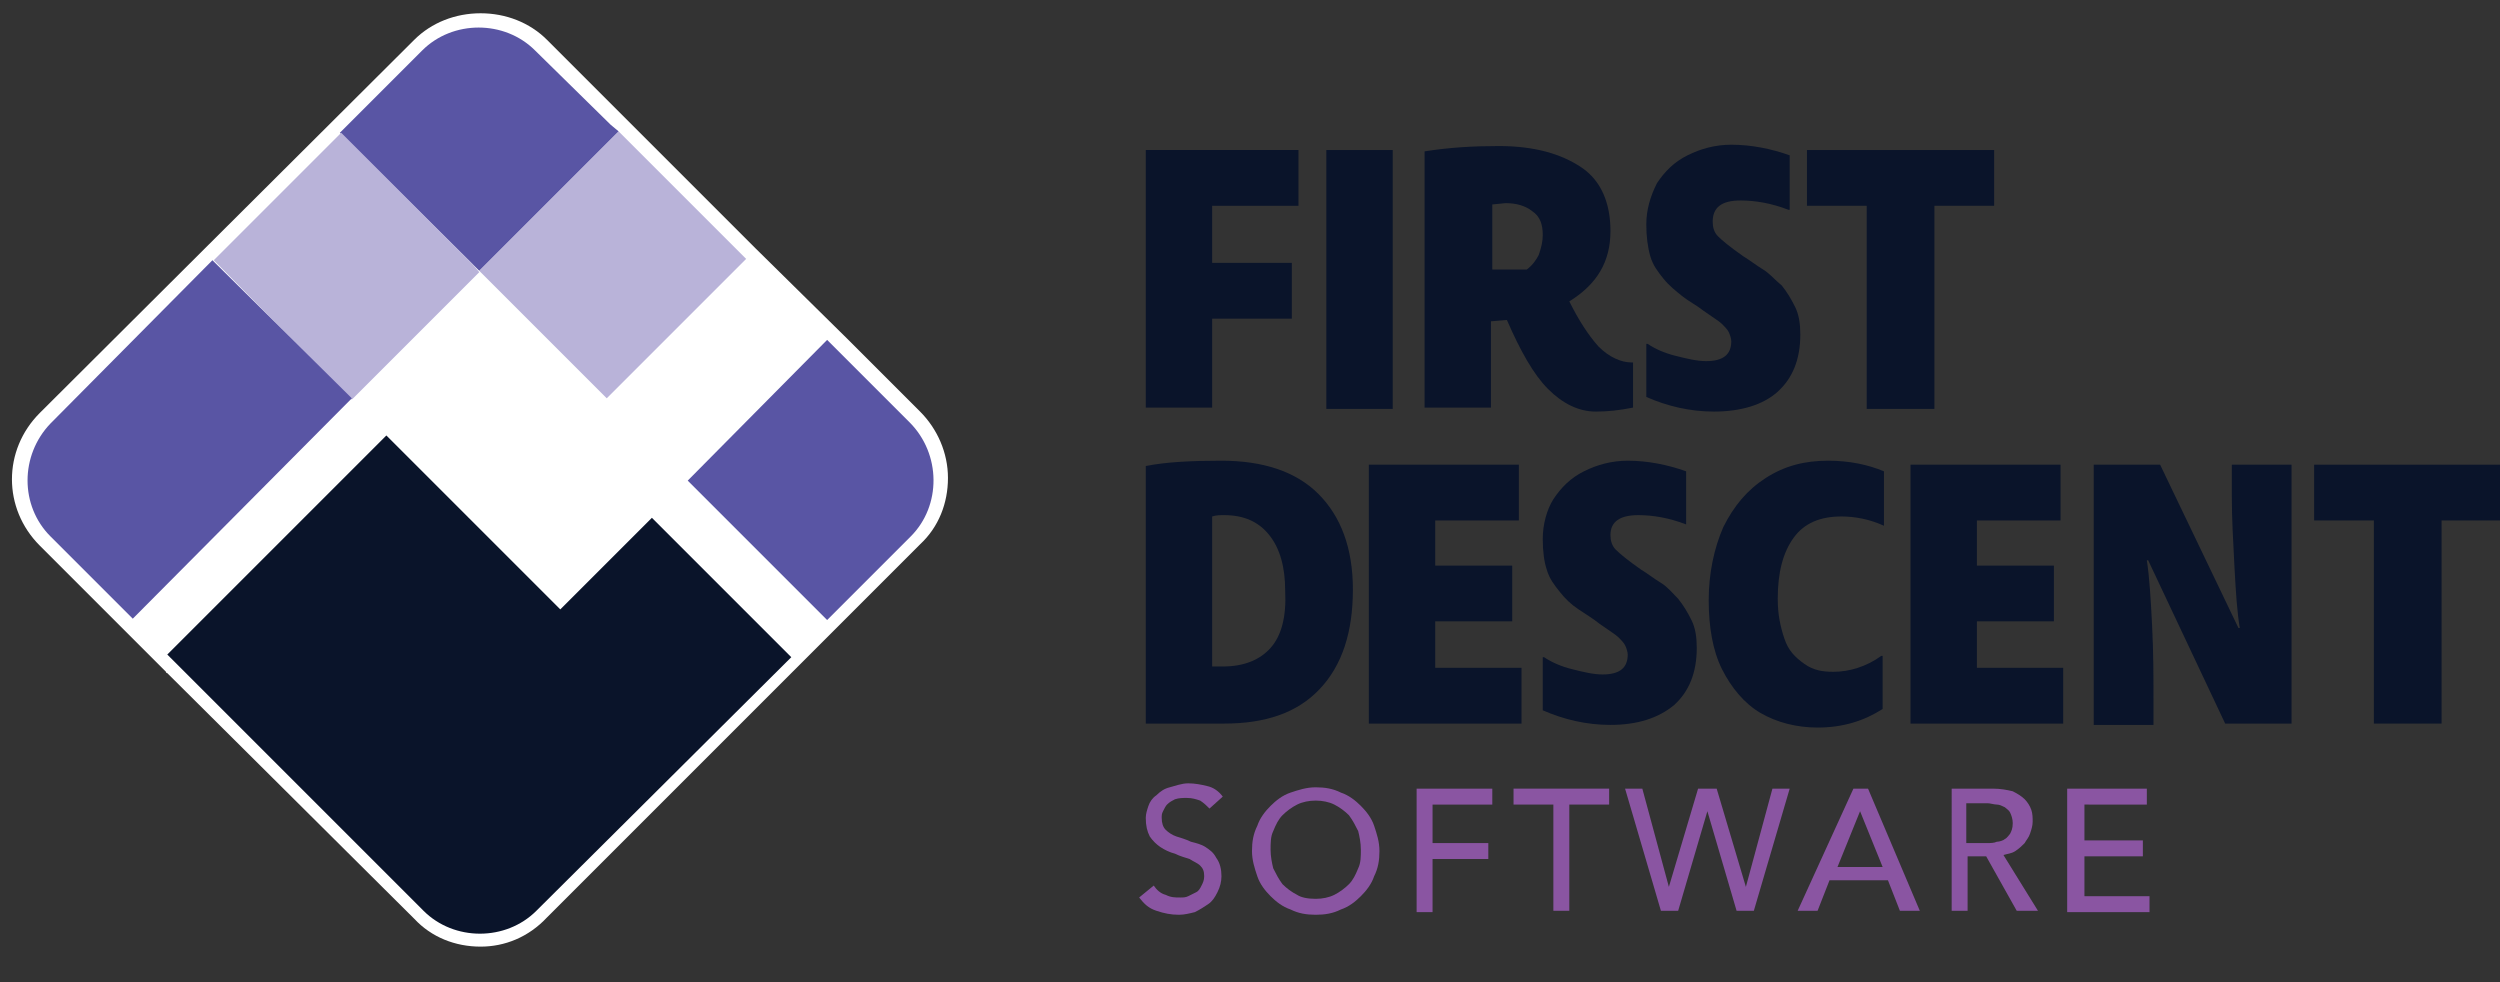 <?xml version="1.0" encoding="utf-8"?>
<!-- Generator: Adobe Illustrator 27.8.0, SVG Export Plug-In . SVG Version: 6.00 Build 0)  -->
<svg version="1.1" id="Layer_1" xmlns="http://www.w3.org/2000/svg" xmlns:xlink="http://www.w3.org/1999/xlink" x="0px" y="0px"
	 viewBox="0 0 188.3 74" style="enable-background:new 0 0 188.3 74;" xml:space="preserve">
<rect x="0" y="0" width="188.3" height="74" fill="#333333" stroke="none"/>
<style type="text/css">
	.st0{fill:#FFFFFF;}
	.st1{fill:#0A142A;}
	.st2{fill:#5955A4;}
	.st3{fill:#B9B3D9;}
	.st4{enable-background:new    ;}
	.st5{fill:#8A55A2;}
</style>
<g>
	<path class="st0" d="M36.2,71.3c-1.9,0-3.7-0.7-5-2.1L12.6,50.7c0,0-0.1,0-0.1-0.1l-3.8-3.8L3,41.1c-2.8-2.8-2.8-7.2,0-10L31.2,3
		c1.3-1.3,3.1-2,5-2s3.7,0.7,5,2l15.7,15.7l6.9,6.8l0.1,0.1l5.4,5.4c1.3,1.3,2.1,3.1,2.1,5s-0.7,3.7-2.1,5L41.2,69.1
		C39.8,70.6,38,71.3,36.2,71.3z"/>
	<path class="st0" d="M36.2,2c1.5,0,3.1,0.6,4.3,1.8l5.6,5.6l0.5,0.5l0,0l9.5,9.5l6.9,6.8l0,0l5.5,5.5c2.3,2.3,2.3,6.2,0,8.5l0,0
		l-5.7,5.7l0,0l-3.8,4l0,0L40.4,68.6c-1.2,1.2-2.7,1.8-4.3,1.8s-3.1-0.6-4.3-1.8L13.2,49.9l0,0l-3.8-3.8l-5.7-5.7
		c-2.3-2.3-2.3-6.2,0-8.5L16,19.6l0.6-0.6l9-9l0.2-0.2l6-6C33.1,2.6,34.6,2,36.2,2"/>
</g>
<g>
	<path class="st1" d="M86.3,11.3h11.5v4.2h-6.5v4.3h6V24h-6v6.7h-5C86.3,30.8,86.3,11.3,86.3,11.3z"/>
	<path class="st1" d="M104.9,30.8h-5V11.3h5V30.8L104.9,30.8z"/>
	<path class="st1" d="M121.3,17.4c0,2.3-1,4-3.1,5.3c0.7,1.4,1.4,2.5,2.2,3.4c0.8,0.8,1.7,1.2,2.5,1.2h0.1v3.4
		c-1,0.2-1.9,0.3-2.8,0.3c-1.3,0-2.5-0.6-3.6-1.7s-2.1-2.9-3.1-5.2l-1.2,0.1v6.5h-5V11.4c1.9-0.3,3.7-0.4,5.6-0.4
		c2.7,0,4.7,0.6,6.2,1.6S121.3,15.3,121.3,17.4L121.3,17.4z M116.2,17.7c0-0.8-0.2-1.4-0.8-1.8c-0.5-0.4-1.2-0.6-2-0.6l-1,0.1v4.9
		h2.6c0.4-0.3,0.7-0.7,0.9-1.1C116.1,18.6,116.2,18.2,116.2,17.7L116.2,17.7z"/>
	<path class="st1" d="M124,16.9c0-1.1,0.3-2.1,0.8-3.1c0.6-0.9,1.3-1.6,2.3-2.1s2.1-0.8,3.3-0.8c1.5,0,3,0.3,4.4,0.8v4.1h-0.1
		c-1.3-0.5-2.5-0.7-3.6-0.7c-1.4,0-2.1,0.5-2.1,1.6c0,0.4,0.1,0.8,0.4,1.1s0.9,0.8,1.9,1.5c0.5,0.3,1,0.7,1.5,1s0.9,0.8,1.4,1.2
		c0.4,0.5,0.7,1,1,1.6s0.4,1.3,0.4,2.1c0,1.9-0.6,3.3-1.7,4.3c-1.1,1-2.8,1.5-4.8,1.5c-1.8,0-3.5-0.4-5.1-1.1v-4h0.1
		c0.6,0.4,1.3,0.7,2.1,0.9c0.8,0.2,1.6,0.4,2.3,0.4c1.3,0,1.9-0.5,1.9-1.5c0-0.2-0.1-0.5-0.2-0.7c-0.1-0.2-0.3-0.4-0.5-0.6
		s-0.7-0.5-1.4-1c-0.5-0.4-1.1-0.7-1.6-1.1s-1-0.8-1.4-1.3s-0.8-1-1-1.7C124.1,18.6,124,17.8,124,16.9L124,16.9L124,16.9z"/>
	<path class="st1" d="M140.6,30.8V15.5h-4.5v-4.2h14.1v4.2h-4.5v15.3H140.6L140.6,30.8z"/>
	<path class="st1" d="M86.3,54.5V35.1c1.5-0.3,3.4-0.4,5.7-0.4c3.1,0,5.6,0.8,7.3,2.5s2.6,4.1,2.6,7.2c0,3.2-0.8,5.7-2.5,7.5
		s-4.1,2.6-7.2,2.6L86.3,54.5L86.3,54.5z M96.8,44.5c0-1.8-0.4-3.2-1.2-4.2s-1.9-1.5-3.4-1.5c-0.3,0-0.6,0-0.9,0.1v11.3h0.8
		c1.6,0,2.8-0.5,3.6-1.4S96.9,46.5,96.8,44.5L96.8,44.5L96.8,44.5z"/>
	<path class="st1" d="M103.1,35h11.3v4.2h-6.3v3.4h5.8v4.2h-5.8v3.5h6.5v4.2h-11.5V35L103.1,35L103.1,35z"/>
	<path class="st1" d="M116.2,40.6c0-1.1,0.3-2.2,0.8-3c0.6-0.9,1.3-1.6,2.3-2.1s2.1-0.8,3.3-0.8c1.5,0,3,0.3,4.4,0.8v4h0
		c-1.3-0.5-2.5-0.7-3.6-0.7c-1.4,0-2.1,0.5-2.1,1.5c0,0.4,0.1,0.8,0.4,1.1s0.9,0.8,1.9,1.5c0.5,0.3,1,0.7,1.5,1s0.9,0.8,1.3,1.2
		c0.4,0.5,0.7,1,1,1.6s0.4,1.3,0.4,2.1c0,1.9-0.6,3.3-1.7,4.3c-1.2,1-2.8,1.5-4.8,1.5c-1.8,0-3.5-0.4-5.1-1.1v-4h0.1
		c0.6,0.4,1.3,0.7,2.1,0.9c0.8,0.2,1.6,0.4,2.3,0.4c1.3,0,1.9-0.5,1.9-1.5c0-0.2-0.1-0.5-0.2-0.7s-0.3-0.4-0.5-0.6
		c-0.2-0.2-0.7-0.5-1.4-1c-0.5-0.4-1-0.7-1.6-1.1s-1-0.8-1.4-1.3s-0.8-1-1-1.7C116.3,42.3,116.2,41.5,116.2,40.6L116.2,40.6
		L116.2,40.6z"/>
	<path class="st1" d="M141.9,39.6c-1.1-0.5-2.2-0.7-3.2-0.7c-1.6,0-2.8,0.5-3.6,1.6s-1.2,2.6-1.2,4.6c0,1.2,0.2,2.1,0.5,3
		s0.8,1.4,1.5,1.9s1.4,0.6,2.2,0.6c1.2,0,2.5-0.4,3.6-1.2h0.1v4c-1.4,0.9-3,1.4-4.9,1.4c-1.6,0-3.1-0.4-4.3-1.1s-2.2-1.9-2.9-3.3
		c-0.7-1.4-1-3.2-1-5.2s0.4-3.9,1.1-5.5c0.8-1.6,1.8-2.8,3.2-3.7s2.9-1.3,4.7-1.3c1.6,0,3,0.3,4.2,0.8v4L141.9,39.6L141.9,39.6
		L141.9,39.6z"/>
	<path class="st1" d="M143.9,35h11.3v4.2h-6.3v3.4h5.8v4.2h-5.8v3.5h6.5v4.2h-11.5V35L143.9,35L143.9,35z"/>
	<path class="st1" d="M172.6,35v19.5h-5l-5.8-12.3h-0.1c0.2,1.3,0.3,3,0.4,5c0.1,2,0.1,3.8,0.1,5.4v2h-4.5V35h5l5.9,12.3h0.1
		c-0.2-1.2-0.3-2.7-0.4-4.6c-0.1-1.9-0.2-3.7-0.2-5.3V35H172.6L172.6,35z"/>
	<path class="st1" d="M178.8,54.5V39.2h-4.5V35h14.1v4.2h-4.5v15.3H178.8L178.8,54.5z"/>
	<path class="st2" d="M46.6,9.9L36.3,20.2l-0.2,0.2l-0.5-0.5l-10-9.9l0.2-0.2l6-6c2.3-2.3,6.2-2.3,8.5,0L46,9.4L46.6,9.9L46.6,9.9
		L46.6,9.9z"/>
	<path class="st3" d="M36.1,20.5L36.1,20.5l-9,9l-0.6,0.6L16.1,19.6l0.6-0.6l9-9l9.9,9.9L36.1,20.5L36.1,20.5z"/>
	<path class="st3" d="M46.6,9.9L36.3,20.2l-0.2,0.2l9.6,9.6l10.5-10.5L46.6,9.9L46.6,9.9z"/>
	<path class="st2" d="M16,19.6L3.8,31.9c-2.3,2.4-2.3,6.2,0,8.5l6.2,6.2L26.5,30L16,19.6L16,19.6L16,19.6z"/>
	<path class="st1" d="M49.1,39l10.5,10.5L40.4,68.6c-2.3,2.3-6.2,2.3-8.5,0L12.6,49.3l16.5-16.5l13.1,13.1L49.1,39L49.1,39L49.1,39z
		"/>
	<path class="st2" d="M68.6,40.4l-6.3,6.3L51.8,36.2l10.5-10.6l6.2,6.2C70.9,34.2,70.9,38.1,68.6,40.4L68.6,40.4L68.6,40.4z"/>
</g>
<g class="st4">
	<path class="st5" d="M86.9,66.7c0.2,0.3,0.5,0.6,0.9,0.7c0.4,0.2,0.7,0.2,1.1,0.2c0.2,0,0.4,0,0.6-0.1c0.2-0.1,0.4-0.2,0.6-0.3
		s0.3-0.3,0.4-0.5s0.2-0.4,0.2-0.7c0-0.4-0.1-0.6-0.3-0.8s-0.5-0.3-0.8-0.5c-0.3-0.1-0.7-0.2-1.1-0.4c-0.4-0.1-0.8-0.3-1.1-0.5
		s-0.6-0.5-0.8-0.8c-0.2-0.4-0.3-0.8-0.3-1.4c0-0.3,0.1-0.6,0.2-0.9c0.1-0.3,0.3-0.6,0.6-0.8c0.3-0.3,0.6-0.5,1-0.6s0.9-0.3,1.4-0.3
		c0.5,0,1,0.1,1.4,0.2c0.5,0.1,0.9,0.4,1.2,0.8l-1,0.9c-0.2-0.2-0.4-0.4-0.7-0.6c-0.3-0.1-0.6-0.2-1-0.2c-0.3,0-0.6,0-0.9,0.1
		c-0.2,0.1-0.4,0.2-0.6,0.4c-0.1,0.1-0.2,0.3-0.3,0.5c-0.1,0.2-0.1,0.3-0.1,0.5c0,0.4,0.1,0.7,0.3,0.9c0.2,0.2,0.5,0.4,0.8,0.5
		c0.3,0.1,0.7,0.2,1.1,0.4c0.4,0.1,0.8,0.2,1.1,0.4c0.3,0.2,0.6,0.4,0.8,0.8C91.9,65,92,65.5,92,66c0,0.4-0.1,0.8-0.3,1.2
		s-0.4,0.7-0.7,0.9c-0.3,0.2-0.6,0.4-1,0.6c-0.4,0.1-0.8,0.2-1.2,0.2c-0.6,0-1.1-0.1-1.7-0.3s-0.9-0.5-1.3-1L86.9,66.7z"/>
	<path class="st5" d="M99.1,68.9c-0.7,0-1.3-0.1-1.9-0.4c-0.6-0.2-1.1-0.6-1.5-1c-0.4-0.4-0.8-0.9-1-1.5c-0.2-0.6-0.4-1.2-0.4-1.9
		s0.1-1.3,0.4-1.9c0.2-0.6,0.6-1.1,1-1.5c0.4-0.4,0.9-0.8,1.5-1c0.6-0.2,1.2-0.4,1.9-0.4s1.3,0.1,1.9,0.4c0.6,0.2,1.1,0.6,1.5,1
		c0.4,0.4,0.8,0.9,1,1.5c0.2,0.6,0.4,1.2,0.4,1.9s-0.1,1.3-0.4,1.9c-0.2,0.6-0.6,1.1-1,1.5c-0.4,0.4-0.9,0.8-1.5,1
		C100.4,68.8,99.8,68.9,99.1,68.9z M99.1,67.7c0.5,0,1-0.1,1.4-0.3s0.8-0.5,1.1-0.8c0.3-0.3,0.5-0.7,0.7-1.2
		c0.2-0.4,0.2-0.9,0.2-1.4c0-0.5-0.1-1-0.2-1.4c-0.2-0.4-0.4-0.8-0.7-1.2c-0.3-0.3-0.7-0.6-1.1-0.8s-0.9-0.3-1.4-0.3s-1,0.1-1.4,0.3
		c-0.4,0.2-0.8,0.5-1.1,0.8c-0.3,0.3-0.5,0.7-0.7,1.2c-0.2,0.4-0.2,0.9-0.2,1.4c0,0.5,0.1,1,0.2,1.4c0.2,0.4,0.4,0.8,0.7,1.2
		c0.3,0.3,0.7,0.6,1.1,0.8C98,67.6,98.5,67.7,99.1,67.7z"/>
	<path class="st5" d="M106.6,59.4h5.8v1.2h-4.5v2.9h4.2v1.2h-4.2v4h-1.2V59.4z"/>
	<path class="st5" d="M117,60.6h-3v-1.2h7.2v1.2h-3v8H117V60.6z"/>
	<path class="st5" d="M122.4,59.4h1.3l2,7.4h0l2.2-7.4h1.4l2.2,7.4h0l2-7.4h1.3l-2.7,9.2h-1.3l-2.2-7.5h0l-2.2,7.5h-1.3L122.4,59.4z
		"/>
	<path class="st5" d="M139.6,59.4h1.1l3.9,9.2h-1.5l-0.9-2.3h-4.4l-0.9,2.3h-1.5L139.6,59.4z M141.8,65.3l-1.7-4.2h0l-1.7,4.2H141.8
		z"/>
	<path class="st5" d="M146.9,59.4h3.2c0.6,0,1.1,0.1,1.5,0.2c0.4,0.2,0.7,0.4,0.9,0.6s0.4,0.5,0.5,0.8c0.1,0.3,0.1,0.6,0.1,0.9
		c0,0.3-0.1,0.6-0.2,0.9c-0.1,0.3-0.3,0.5-0.4,0.7c-0.2,0.2-0.4,0.4-0.7,0.6c-0.3,0.2-0.6,0.2-0.9,0.3l2.6,4.2h-1.6l-2.3-4.1h-1.4
		v4.1h-1.2V59.4z M148.1,63.5h1.6c0.2,0,0.5,0,0.7-0.1c0.2,0,0.5-0.1,0.6-0.2c0.2-0.1,0.3-0.3,0.4-0.4c0.1-0.2,0.2-0.4,0.2-0.8
		c0-0.3-0.1-0.6-0.2-0.8c-0.1-0.2-0.3-0.3-0.4-0.4c-0.2-0.1-0.4-0.2-0.6-0.2s-0.5-0.1-0.7-0.1h-1.6V63.5z"/>
	<path class="st5" d="M155.8,59.4h5.9v1.2H157v2.7h4.4v1.2H157v3h4.9v1.2h-6.2V59.4z"/>
</g>
</svg>

